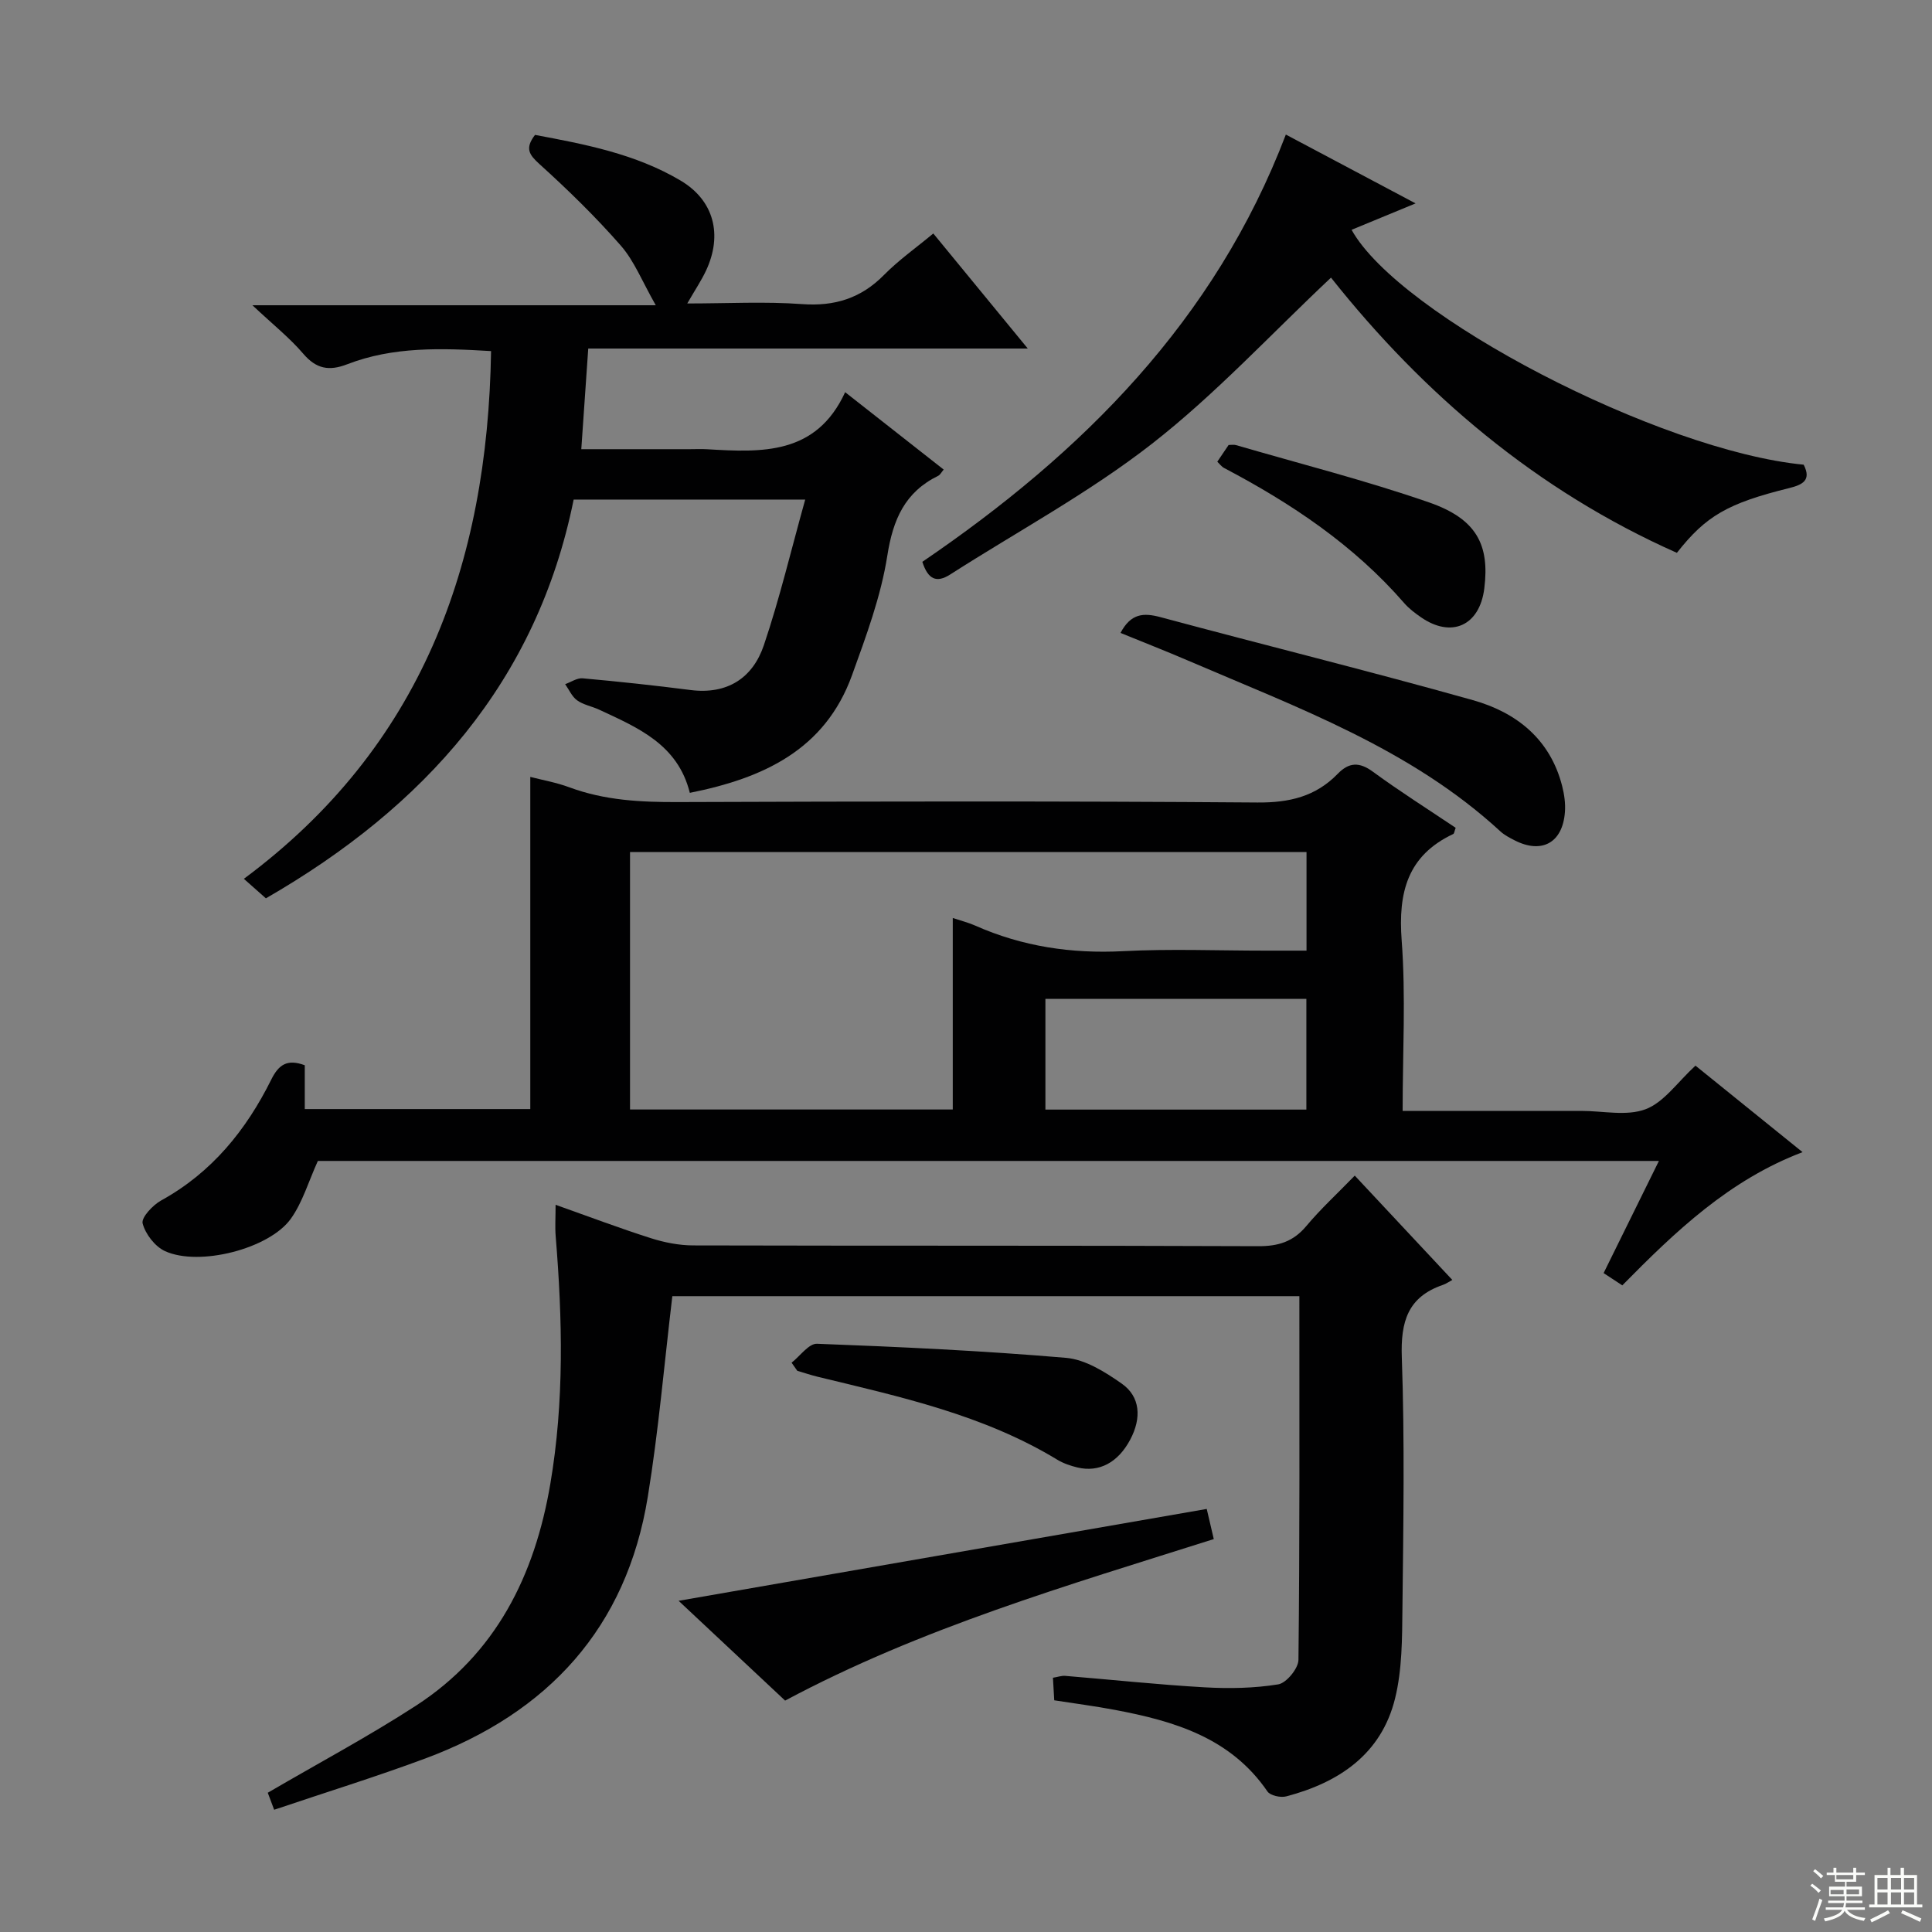 <svg enable-background="new 0 0 400 400" viewBox="0 0 400 400" xmlns="http://www.w3.org/2000/svg"><rect x="0" y="0" width="400" height="400" fill="#808080" stroke="none"/><g fill="#010102"><path d="m65.81 240.36c-1.94 4.27-3.16 8.55-5.59 11.96-4.47 6.25-19.02 9.94-26.06 6.71-2.07-.95-4.06-3.53-4.63-5.74-.31-1.21 2.1-3.79 3.84-4.75 10.49-5.78 17.6-14.57 22.8-25.04 1.52-3.06 3.28-4.31 6.93-2.95v9.07h46.69c0-22.7 0-45.52 0-68.77 2.48.64 5.38 1.15 8.08 2.15 7.31 2.72 14.83 3.09 22.54 3.06 39.98-.14 79.96-.22 119.94.09 6.61.05 12.05-1.24 16.61-5.94 2.33-2.4 4.47-2.5 7.29-.43 5.59 4.09 11.46 7.8 17.13 11.61-.26.69-.29 1.18-.5 1.28-9.51 4.48-11.42 12.13-10.68 22.02.87 11.56.2 23.23.2 35.31h33.44 3.5c4.5-.01 9.43 1.14 13.37-.35 3.81-1.44 6.59-5.6 10.32-9.02 7.06 5.7 14.37 11.61 22.17 17.91-15.18 5.77-26.29 16.38-37.32 27.58-1.31-.86-2.5-1.64-3.87-2.54 3.77-7.65 7.48-15.17 11.45-23.22-93.1 0-185.46 0-277.65 0zm131.45-50.3c1.58.53 3.19.93 4.68 1.59 9.76 4.32 19.89 5.83 30.57 5.28 9.8-.51 19.64-.11 29.47-.11h8.52c0-7.2 0-13.75 0-20.42-46.84 0-93.36 0-140.06 0v53.31h66.82c0-13.18 0-26.08 0-39.65zm19.18 39.67h54.03c0-7.76 0-15.28 0-22.92-18.22 0-36.08 0-54.03 0z"/><path d="m55.44 371.17c10.67-6.23 20.94-11.71 30.67-18.02 16.57-10.74 24.6-26.93 27.83-45.94 2.9-17.04 2.51-34.12 1.11-51.24-.16-1.94-.02-3.9-.02-6.53 6.97 2.47 13.3 4.87 19.75 6.92 2.79.89 5.82 1.48 8.74 1.49 38.99.1 77.98 0 116.97.16 4.17.02 7.26-.93 9.97-4.17 2.98-3.56 6.43-6.73 10.03-10.44 6.76 7.23 13.2 14.11 20.2 21.6-.77.41-1.32.81-1.94 1.02-7.29 2.49-8.78 7.62-8.52 14.99.61 17.31.32 34.65.13 51.98-.07 6.24-.05 12.68-1.53 18.67-2.84 11.51-11.58 17.38-22.52 20.26-1.17.31-3.31-.16-3.9-1.02-7.64-11.15-19.32-14.57-31.6-16.89-4.07-.77-8.18-1.3-12.54-1.98-.09-1.53-.17-2.97-.27-4.67.99-.16 1.78-.45 2.54-.39 9.61.79 19.2 1.82 28.82 2.37 5.08.29 10.28.2 15.28-.61 1.69-.27 4.17-3.29 4.19-5.07.28-24.98.19-49.96.19-75.3-43.76 0-87.28 0-129.82 0-1.67 13.98-2.85 27.84-5.08 41.53-4.41 27.16-20.65 44.72-46.03 54.17-10.24 3.81-20.7 7.04-31.33 10.63-.71-1.85-1.14-3.02-1.32-3.52z"/><path d="m193.23 48.34c6.45 7.85 12.63 15.38 19.56 23.82-30.87 0-60.7 0-91 0-.49 7.15-.95 13.69-1.44 20.84h22.52c1.17 0 2.34-.06 3.5.01 11.33.67 22.61 1.24 28.61-11.81 7.3 5.73 13.82 10.85 20.4 16.02-.5.59-.73 1.09-1.12 1.28-6.9 3.38-9.37 9.02-10.55 16.54-1.32 8.43-4.39 16.67-7.31 24.76-5.59 15.45-18.38 21.32-33.58 24.35-2.49-10.04-10.76-13.49-18.77-17.22-1.5-.7-3.25-.99-4.56-1.93-1.08-.77-1.67-2.21-2.48-3.35 1.21-.43 2.47-1.32 3.64-1.21 7.45.67 14.89 1.47 22.3 2.42 7.62.97 12.89-2.46 15.2-9.28 3.27-9.67 5.63-19.66 8.56-30.15-16.65 0-32.06 0-47.94 0-7.62 37.69-30.88 63.64-63.72 82.56-1.28-1.13-2.49-2.2-4.56-4.04 36.68-27.22 50.48-64.99 51.18-109.26-10.32-.62-20.26-.96-29.79 2.73-3.75 1.45-6.4.97-9.1-2.19-2.79-3.27-6.23-6-10.52-10.03h83.51c-2.79-4.88-4.42-9.12-7.23-12.34-5.23-5.98-10.96-11.56-16.86-16.9-2.1-1.91-3.07-3.22-.91-6.03 10.19 1.91 20.77 3.89 30.16 9.47 6.9 4.1 8.71 11.2 5.26 18.6-.97 2.07-2.26 3.99-3.9 6.83 8.34 0 16.08-.43 23.75.13 6.79.5 12.24-1.21 17.01-6.06 3.01-3.05 6.56-5.55 10.18-8.56z"/><path d="m190.96 116.32c33.17-22.57 60.59-49.97 75.26-88.46 8.87 4.7 17.43 9.24 26.86 14.25-5.12 2.11-9.18 3.79-13.25 5.47 9.87 17.79 63.67 45.74 93.6 48.63 1.66 3.24-.24 4.16-3.03 4.85-12.71 3.15-17.2 5.74-23.22 13.4-29.03-12.88-52.5-32.89-71.61-56.98-12.5 11.75-23.96 24.18-37.11 34.43-13.02 10.15-27.77 18.09-41.73 27.03-2.83 1.81-4.59 1.04-5.77-2.62z"/><path d="m249.84 312.41c.44 1.87.88 3.78 1.46 6.24-30.22 9.58-60.62 18.4-88.75 33.44-7.23-6.77-14.37-13.46-22.05-20.66 36.75-6.39 72.8-12.66 109.34-19.02z"/><path d="m231.99 131.04c2.14-4.05 4.75-4.21 8.26-3.27 21.55 5.8 43.22 11.15 64.7 17.19 9 2.53 16.01 8.07 18.48 17.79.44 1.74.71 3.62.57 5.39-.47 6.35-4.79 8.72-10.42 5.84-1.03-.53-2.1-1.08-2.94-1.85-18.64-17.17-42.05-25.63-64.73-35.39-4.54-1.95-9.15-3.75-13.92-5.7z"/><path d="m163.89 282.13c1.76-1.37 3.56-3.99 5.27-3.92 17.21.65 34.42 1.45 51.57 2.92 3.98.34 8.07 2.92 11.51 5.33 3.86 2.7 4.14 7.12 1.76 11.6-2.51 4.73-6.43 6.85-10.95 5.76-1.44-.35-2.91-.85-4.16-1.61-15.3-9.29-32.5-13.02-49.57-17.16-1.43-.35-2.83-.82-4.25-1.24-.4-.57-.79-1.12-1.18-1.68z"/><path d="m252.03 95.59c.83-1.23 1.57-2.32 2.34-3.46.55 0 1.06-.11 1.51.02 13.35 3.89 26.85 7.31 39.97 11.86 9.83 3.41 12.59 8.75 11.46 17.81-.96 7.73-6.8 10.38-13.17 5.94-1.22-.85-2.45-1.78-3.42-2.9-10.42-12-23.35-20.64-37.27-27.96-.55-.29-.95-.86-1.42-1.31z"/></g><path d="m374.8 390.4.4-.4c.7.5 1.3 1 1.8 1.4l-.5.5c-.5-.6-1.1-1.1-1.7-1.5zm1 7.3-.6-.3c.5-1.4 1.1-2.8 1.5-4.3.2.1.4.2.6.3-.5 1.3-1 2.8-1.5 4.3zm-.4-10.3.4-.4c.4.3 1 .8 1.7 1.4l-.5.5c-.4-.5-1-1-1.6-1.5zm2.5.3h1.7v-1h.6v1h3.5v-1h.6v1h1.8v.5h-1.8v1.4h-2v1h3.2v2h-3.2v.9h3.3v.5h-3.4c0 .3-.1.6-.1.9h4v.5h-3.7c.7.9 1.9 1.5 3.8 1.7-.1.2-.2.4-.3.6-2.1-.4-3.5-1.1-4-2.1-.4 1-1.8 1.7-4 2.2-.1-.2-.2-.4-.3-.6 2.1-.4 3.4-1 3.8-1.8h-3.4v-.5h3.6c.1-.3.1-.6.2-.9h-3.3v-.5h3.4c0-.3 0-.6 0-.9h-3.2v-2h3.3v-1h-2.1v-1.4h-1.7v-.5zm1.1 3.5v1h2.7c0-.3 0-.4 0-.4 0-.1 0-.2 0-.2 0-.1 0-.2 0-.3h-2.7zm1.2-3v.9h3.5v-.9zm4.7 3h-2.6v.6.4h2.6z" fill="#fbfcfa"/><path d="m393.6 386.7h.6v1.5h2.7v6.1h1.1v.6h-11v-.6h1.1v-6.1h2.7v-1.5h.6v1.5h2.1v-1.5zm-2.7 8.8.4.6c-1.2.6-2.5 1.3-3.8 1.9-.1-.2-.2-.4-.3-.6 1.2-.6 2.5-1.2 3.7-1.9zm-2.2-6.7v2.4h2.1v-2.4zm0 3v2.5h2.1v-2.5zm2.8-3v2.4h2.1v-2.4zm0 3v2.5h2.1v-2.5zm6 6.1c-1.4-.7-2.7-1.3-3.9-1.8l.3-.6c1.5.6 2.7 1.2 3.9 1.7zm-1.2-9.1h-2.1v2.4h2.1zm-2.1 3v2.5h2.1v-2.5z" fill="#fbfcfa"/></svg>